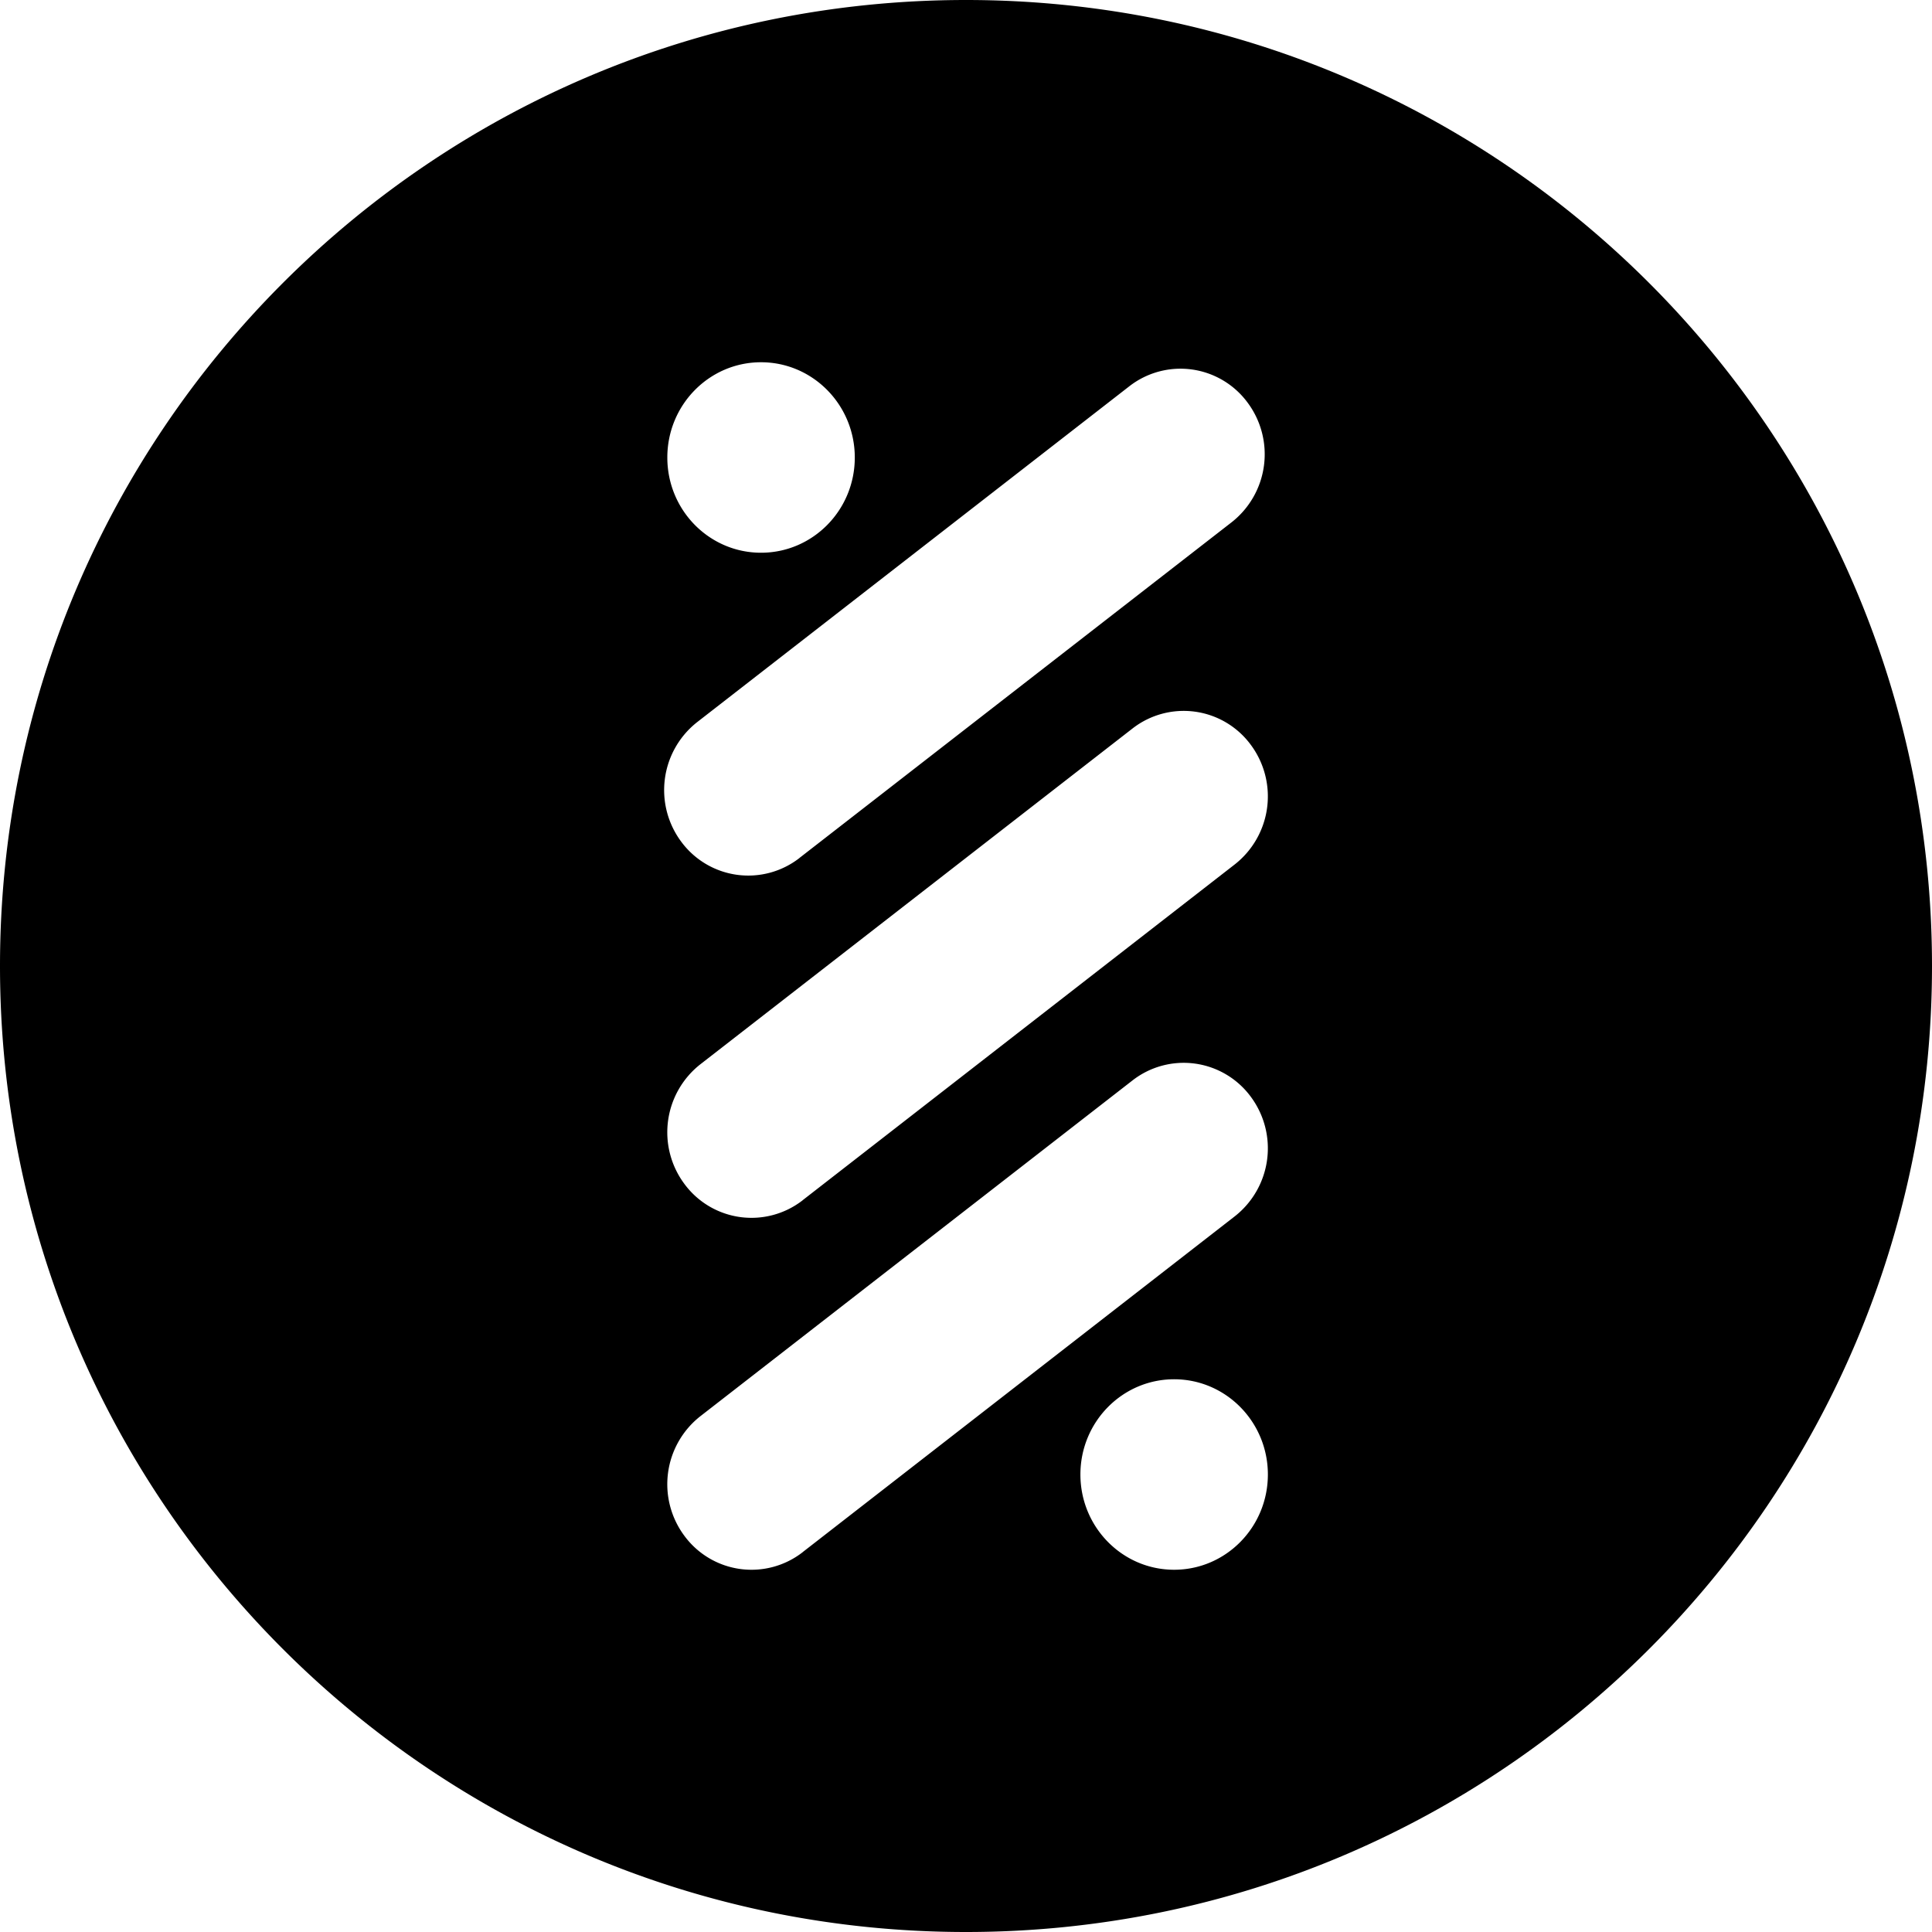 <svg height="32" width="32" xmlns="http://www.w3.org/2000/svg"><path d="M16 32C7.163 32 0 24.837 0 16S7.163 0 16 0s16 7.163 16 16-7.163 16-16 16zM12.605 9.155c.858 0 1.553-.706 1.553-1.577S13.463 6 12.605 6c-.857 0-1.552.706-1.552 1.578s.695 1.577 1.552 1.577zM19.447 26c.858 0 1.553-.706 1.553-1.578 0-.87-.695-1.577-1.553-1.577-.857 0-1.552.706-1.552 1.577 0 .872.695 1.578 1.552 1.578zM13.242 14.21L20.4 8.65a1.432 1.432 0 0 0 .26-1.987 1.38 1.38 0 0 0-1.955-.265l-7.157 5.562a1.432 1.432 0 0 0-.261 1.986 1.38 1.38 0 0 0 1.955.265zm.053 5.669l7.157-5.562a1.432 1.432 0 0 0 .261-1.986 1.38 1.38 0 0 0-1.955-.265L11.6 17.628a1.432 1.432 0 0 0-.26 1.987 1.38 1.38 0 0 0 1.955.265zm0 5.829l7.157-5.562a1.432 1.432 0 0 0 .261-1.986 1.38 1.38 0 0 0-1.955-.265L11.6 23.457a1.432 1.432 0 0 0-.26 1.987 1.38 1.38 0 0 0 1.955.265z" fill-rule="evenodd"/></svg>